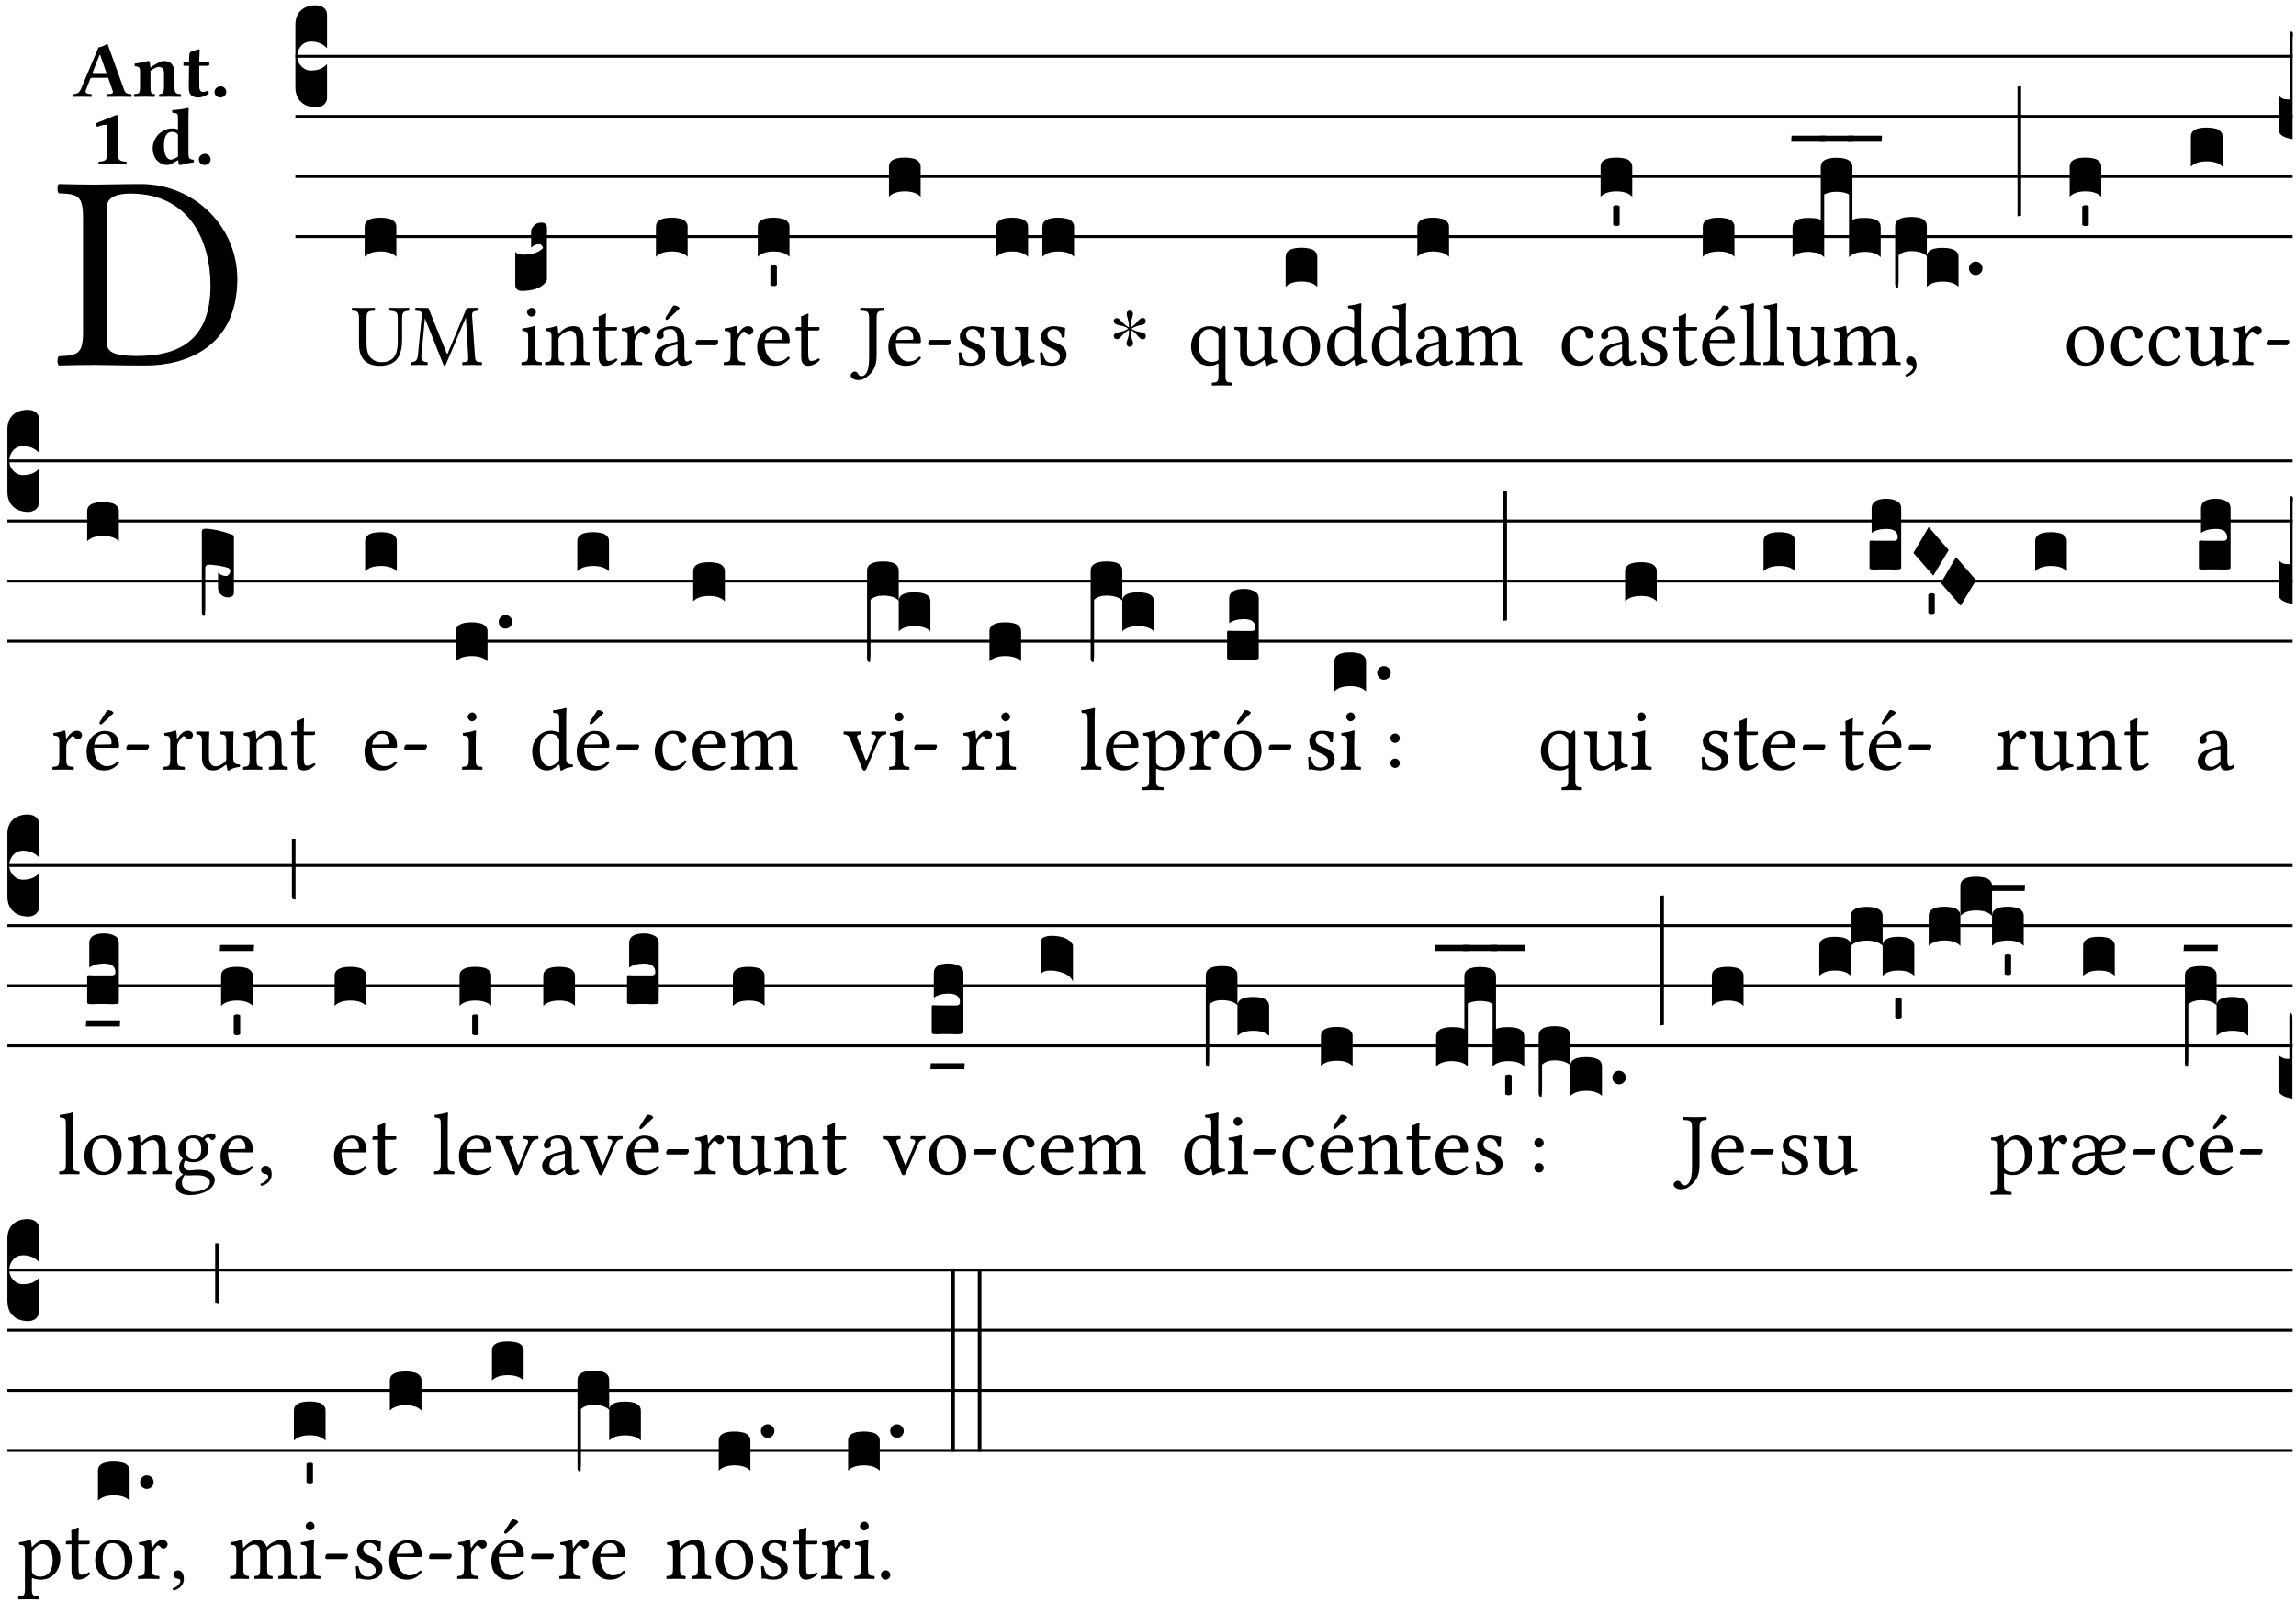 <?xml version="1.0" encoding="UTF-8" standalone="no"?>
<!DOCTYPE svg PUBLIC "-//W3C//DTD SVG 1.1//EN" "http://www.w3.org/Graphics/SVG/1.1/DTD/svg11.dtd">
<svg xmlns="http://www.w3.org/2000/svg" xmlns:xlink="http://www.w3.org/1999/xlink" version="1.1" width="311pt" height="217pt" viewBox="0 0 311 217">
<g enable-background="new">
<clipPath id="cp0">
<path transform="matrix(1,0,0,-1,-71,5598)" d="M 0 0 L 453.543 0 L 453.543 5669.291 L 0 5669.291 Z "/>
</clipPath>
<g clip-path="url(#cp0)">
<symbol id="font_1_25">
<path d="M .178 .086 L .178 .566 C .178 .601 .213 .615 .262 .615 C .478 .615 .549 .44 .549 .286 C .549 .084 .428 .034 .287 .034 C .189 .034 .178 .054 .178 .086 M .135 .647 C .099 .647 .046 .648 .006 .649 C 0 .643 0 .622 .006 .616 C .076 .613 .093 .608 .093 .525 L .093 .124 C .093 .041 .076 .036 .006 .033 C 0 .027 0 .006 .006 0 C .045 .001 .098 .002 .136 .002 C .173 .002 .215 0 .318 0 C .459 0 .645 .064 .645 .31 C .645 .496 .492 .649 .3 .649 C .229 .649 .174 .647 .135 .647 Z "/>
</symbol>
<use xlink:href="#font_1_25" transform="matrix(37.858,0,0,-37.858,7.728,49.496)"/>
<symbol id="font_2_22">
<path d="M .272 .285 C .25 .285 .243 .288 .246 .298 L .335 .522 L .342 .522 L .424 .285 L .272 .285 M .164 .081 L .217 .22 C .222 .233 .228 .237 .252 .237 L .442 .237 L .498 .074 C .512 .033 .471 .037 .424 .034 C .418 .028 .418 .006 .424 0 C .461 .001 .556 .002 .595 .002 C .636 .002 .692 .001 .729 0 C .735 .006 .735 .028 .729 .034 C .69 .037 .657 .037 .639 .088 L .433 .66 C .418 .651 .358 .616 .322 .616 L .106 .104 C .08 .042 .049 .037 .006 .034 C 0 .028 0 .006 .006 0 C .043 .001 .061 .002 .1 .002 C .141 .002 .196 .001 .233 0 C .239 .006 .239 .028 .233 .034 C .195 .036 .148 .04 .164 .081 Z "/>
</symbol>
<symbol id="font_2_4f">
<path d="M .208 .124 L .208 .323 L .208 .325 C .247 .352 .288 .372 .306 .372 C .346 .372 .376 .354 .376 .297 L .376 .13 C .376 .046 .36 .037 .319 .034 C .313 .028 .313 .006 .319 0 C .361 .001 .393 .002 .441 .002 C .496 .002 .54 .001 .583 0 C .589 .006 .589 .028 .583 .034 C .522 .037 .506 .046 .506 .13 L .506 .286 C .506 .396 .459 .446 .373 .446 C .332 .446 .261 .401 .206 .364 C .204 .399 .2 .429 .2 .429 C .199 .441 .191 .446 .177 .446 C .14 .436 .08 .422 .011 .413 C .009 .407 .011 .387 .013 .381 C .067 .375 .078 .368 .078 .311 L .078 .124 C .078 .041 .067 .039 .006 .034 C 0 .028 0 .006 .006 0 C .048 .001 .089 .002 .143 .002 C .188 .002 .217 .001 .26 0 C .266 .006 .266 .028 .26 .034 C .218 .038 .208 .041 .208 .124 Z "/>
</symbol>
<symbol id="font_2_55">
<path d="M .042 .444 C .028 .443 .012 .44 0 .429 L 0 .4 C 0 .395 .001 .394 .005 .394 L .07 .394 C .067 .293 .067 .165 .067 .115 C .067 .08 .075 .046 .097 .028 C .119 .008 .156 0 .18 0 C .235 0 .296 .028 .316 .056 C .316 .068 .31 .074 .298 .084 C .285 .074 .26 .07 .241 .07 C .219 .07 .197 .087 .197 .137 C .197 .187 .196 .294 .196 .394 L .297 .394 C .307 .394 .321 .398 .321 .407 L .321 .438 C .321 .442 .318 .444 .313 .444 L .196 .444 L .197 .478 C .199 .544 .202 .591 .202 .591 C .202 .597 .199 .599 .194 .599 C .187 .599 .149 .588 .134 .582 C .117 .575 .087 .569 .081 .56 C .074 .55 .07 .523 .07 .444 L .042 .444 Z "/>
</symbol>
<symbol id="font_2_f">
<path d="M 0 .068 C 0 .03 .032 0 .072 0 C .112 0 .146 .032 .146 .07 C .146 .109 .114 .139 .074 .139 C .034 .139 0 .107 0 .068 Z "/>
</symbol>
<symbol id="font_2_12">
<path d="M .275 .124 L .275 .485 C .275 .538 .283 .595 .283 .595 C .283 .608 .275 .612 .266 .612 C .256 .612 .239 .608 .216 .597 C .155 .569 .087 .545 0 .509 C 0 .492 .008 .476 .022 .466 C .076 .489 .112 .491 .126 .491 C .139 .491 .145 .487 .145 .437 L .145 .124 C .145 .041 .097 .037 .042 .034 C .032 .028 .032 .006 .042 0 C .042 0 .171 .002 .211 .002 C .251 .002 .296 .001 .378 0 C .388 .006 .388 .028 .378 .034 C .323 .037 .275 .041 .275 .124 Z "/>
</symbol>
<symbol id="font_2_45">
<path d="M .314 .104 C .293 .087 .24 .066 .229 .066 C .179 .066 .14 .122 .14 .239 C .14 .292 .146 .338 .165 .369 C .181 .396 .208 .412 .239 .412 C .265 .412 .289 .409 .314 .376 L .314 .13 C .314 .121 .314 .113 .314 .104 M .317 .058 C .319 .034 .322 .017 .322 .017 C .322 .005 .331 0 .345 0 C .382 .01 .442 .024 .511 .033 C .513 .039 .511 .059 .509 .065 C .454 .07 .444 .086 .444 .143 L .444 .593 C .444 .658 .447 .695 .447 .695 C .447 .704 .44 .708 .431 .708 C .394 .696 .314 .685 .243 .682 C .24 .67 .241 .657 .246 .648 C .309 .643 .314 .642 .314 .573 L .314 .442 C .294 .449 .27 .454 .242 .454 C .113 .454 0 .341 0 .208 C 0 .148 .021 .079 .07 .042 C .106 .014 .131 0 .187 0 C .214 0 .288 .044 .309 .058 L .317 .058 Z "/>
</symbol>
<use xlink:href="#font_2_22" transform="matrix(10.909,0,0,-10.909,9.836,13.119)"/>
<use xlink:href="#font_2_4f" transform="matrix(10.909,0,0,-10.909,18.116,13.119)"/>
<use xlink:href="#font_2_55" transform="matrix(10.909,0,0,-10.909,24.847,13.206)"/>
<use xlink:href="#font_2_f" transform="matrix(10.909,0,0,-10.909,29.058,13.206)"/>
<use xlink:href="#font_2_12" transform="matrix(10.909,0,0,-10.909,12.951,22.26)"/>
<use xlink:href="#font_2_45" transform="matrix(10.909,0,0,-10.909,20.685,22.347)"/>
<use xlink:href="#font_2_f" transform="matrix(10.909,0,0,-10.909,26.936,22.347)"/>
<path transform="matrix(1,0,0,-1,40.011,7.622)" stroke-width=".388" stroke-linecap="butt" stroke-miterlimit="10" stroke-linejoin="miter" fill="none" stroke="#000000" d="M 0 0 L 270.532 0 "/>
<path transform="matrix(1,0,0,-1,40.011,15.762)" stroke-width=".388" stroke-linecap="butt" stroke-miterlimit="10" stroke-linejoin="miter" fill="none" stroke="#000000" d="M 0 0 L 270.532 0 "/>
<path transform="matrix(1,0,0,-1,40.011,23.903)" stroke-width=".388" stroke-linecap="butt" stroke-miterlimit="10" stroke-linejoin="miter" fill="none" stroke="#000000" d="M 0 0 L 270.532 0 "/>
<path transform="matrix(1,0,0,-1,40.011,32.043)" stroke-width=".388" stroke-linecap="butt" stroke-miterlimit="10" stroke-linejoin="miter" fill="none" stroke="#000000" d="M 0 0 L 270.532 0 "/>
<symbol id="font_3_d">
<path d="M 0 .106 L 0 .432 C 0 .465 .01 .491 .029 .508 C .048 .526 .075 .535 .108 .535 C .127 .534 .141 .529 .151 .52 C .161 .511 .166 .5 .166 .486 L .166 .31 L .156 .319 C .137 .336 .112 .345 .082 .345 C .054 .345 .033 .332 .019 .306 C .013 .295 .01 .282 .01 .268 C .01 .255 .013 .242 .02 .23 C .027 .219 .035 .21 .046 .203 C .057 .196 .069 .193 .082 .193 C .113 .193 .137 .201 .156 .217 L .166 .227 L .166 .05 C .166 .039 .163 .03 .157 .023 C .152 .015 .145 .009 .136 .006 C .127 .002 .118 0 .108 0 C .075 .001 .048 .01 .029 .029 C .01 .047 0 .073 0 .106 Z "/>
</symbol>
<use xlink:href="#font_3_d" transform="matrix(25.843,0,0,-25.843,40.011,14.535)"/>
<symbol id="font_1_36">
<path d="M .168 .533 C .168 .616 .183 .621 .26 .624 C .266 .63 .266 .651 .26 .657 C .213 .656 .164 .655 .125 .655 C .086 .655 .045 .656 .006 .657 C 0 .651 0 .63 .006 .624 C .066 .621 .083 .616 .083 .533 L .083 .243 C .083 .039 .214 0 .317 0 C .522 0 .571 .127 .571 .305 L .571 .533 C .571 .613 .588 .617 .648 .624 C .654 .63 .654 .651 .648 .657 C .61 .656 .569 .655 .546 .655 C .524 .655 .476 .656 .43 .657 C .424 .651 .424 .63 .43 .624 C .505 .617 .522 .614 .522 .533 L .522 .287 C .522 .175 .507 .041 .338 .041 C .29 .041 .249 .059 .219 .088 C .17 .135 .168 .211 .168 .276 L .168 .533 Z "/>
</symbol>
<symbol id="font_1_2e">
<path d="M .648 .126 C .653 .045 .65 .044 .585 .041 C .579 .035 .579 .014 .585 .008 C .622 .009 .662 .01 .692 .01 C .722 .01 .767 .009 .801 .008 C .807 .014 .807 .035 .801 .041 C .733 .044 .729 .048 .724 .131 L .694 .552 C .69 .606 .695 .62 .763 .624 C .769 .63 .769 .651 .763 .657 L .632 .655 L .42 .148 C .416 .138 .413 .134 .411 .134 C .409 .134 .406 .139 .403 .147 L .198 .655 L .053 .657 C .047 .651 .047 .63 .053 .624 C .122 .62 .128 .618 .121 .543 L .08 .131 C .075 .071 .063 .046 .006 .041 C 0 .035 0 .014 .006 .008 C .036 .009 .068 .01 .092 .01 C .116 .01 .156 .009 .186 .008 C .192 .014 .192 .035 .186 .041 C .12 .046 .114 .076 .12 .133 L .158 .534 L .16 .534 L .367 .015 C .369 .007 .376 0 .382 0 C .388 0 .392 .007 .396 .015 L .621 .544 L .623 .544 L .648 .126 Z "/>
</symbol>
<use xlink:href="#font_1_36" transform="matrix(11.955,0,0,-11.955,47.638,49.539)"/>
<use xlink:href="#font_1_2e" transform="matrix(11.955,0,0,-11.955,55.66,49.539)"/>
<symbol id="font_3_40">
<path d="M .082 .205 C .101 .205 .116 .203 .128 .2 C .141 .197 .15 .191 .156 .184 C .163 .177 .166 .169 .166 .158 L .166 0 C .148 .019 .12 .028 .083 .028 C .046 .028 .018 .019 0 0 L 0 .158 C 0 .189 .027 .205 .082 .205 Z "/>
</symbol>
<use xlink:href="#font_3_40" transform="matrix(25.843,0,0,-25.843,49.397,34.782)"/>
<symbol id="font_1_4a">
<path d="M .066 .601 C .066 .575 .09 .549 .114 .549 C .142 .549 .166 .575 .166 .597 C .166 .621 .145 .649 .118 .649 C .094 .649 .066 .625 .066 .601 M .157 .124 L .157 .323 C .157 .373 .161 .437 .161 .437 C .161 .441 .156 .444 .148 .444 C .119 .433 .08 .424 .011 .415 C .009 .409 .011 .393 .013 .387 C .067 .381 .078 .376 .078 .319 L .078 .124 C .078 .041 .067 .038 .006 .033 C 0 .027 0 .006 .006 0 C .039 .001 .078 .002 .118 .002 C .158 .002 .196 .001 .229 0 C .235 .006 .235 .027 .229 .033 C .168 .037 .157 .041 .157 .124 Z "/>
</symbol>
<use xlink:href="#font_1_4a" transform="matrix(11.955,0,0,-11.955,70.606,49.444)"/>
<symbol id="font_3_109">
<path d="M .045 0 L .035 0 C .012 0 0 .011 0 .032 L 0 .206 C .006 .195 .02 .19 .043 .19 C .09 .19 .124 .202 .146 .225 C .141 .238 .135 .245 .126 .245 C .107 .244 .093 .238 .083 .226 L .083 .309 C .083 .317 .085 .325 .09 .332 C .095 .34 .101 .346 .109 .351 C .118 .356 .127 .358 .136 .358 C .145 .358 .153 .356 .158 .351 C .163 .346 .166 .34 .166 .333 L .166 .057 C .149 .022 .109 .003 .045 0 Z "/>
</symbol>
<use xlink:href="#font_3_109" transform="matrix(25.843,0,0,-25.843,69.794,39.396)"/>
<symbol id="font_1_4f">
<path d="M .164 .36 C .157 .353 .152 .35 .152 .36 C .151 .387 .148 .425 .144 .436 C .141 .44 .14 .444 .132 .444 C .104 .433 .078 .424 .009 .415 C .007 .409 .009 .393 .011 .387 C .065 .382 .076 .377 .076 .319 L .076 .124 C .076 .042 .066 .038 .006 .033 C 0 .027 0 .006 .006 0 C .036 .001 .076 .002 .116 .002 C .156 .002 .186 .001 .216 0 C .222 .006 .222 .027 .216 .033 C .165 .038 .155 .042 .155 .124 L .155 .288 C .155 .309 .164 .321 .172 .33 C .21 .367 .255 .389 .294 .389 C .314 .389 .335 .376 .347 .353 C .357 .333 .359 .306 .359 .276 L .359 .124 C .359 .042 .349 .038 .297 .033 C .292 .027 .292 .006 .297 0 C .327 .001 .359 .002 .399 .002 C .439 .002 .475 .001 .505 0 C .51 .006 .51 .027 .505 .033 C .449 .038 .438 .042 .438 .124 L .438 .273 C .438 .328 .434 .376 .411 .407 C .394 .429 .363 .441 .328 .441 C .279 .441 .223 .428 .164 .36 Z "/>
</symbol>
<symbol id="font_1_55">
<path d="M .018 .439 C .004 .439 0 .427 0 .419 L 0 .406 C 0 .401 .001 .4 .005 .4 L .064 .4 L .064 .099 C .064 .028 .095 0 .141 0 C .187 0 .237 .022 .276 .066 C .274 .076 .268 .082 .258 .083 C .232 .063 .202 .055 .176 .055 C .149 .055 .143 .085 .143 .147 L .143 .4 L .247 .4 C .257 .4 .271 .404 .271 .413 L .271 .433 C .271 .437 .268 .439 .263 .439 L .143 .439 L .143 .478 C .143 .543 .147 .583 .147 .583 C .147 .589 .144 .591 .139 .591 C .134 .591 .126 .587 .117 .582 C .105 .576 .095 .572 .083 .568 C .071 .565 .061 .561 .061 .555 C .061 .543 .064 .55 .064 .439 L .018 .439 Z "/>
</symbol>
<symbol id="font_1_53">
<path d="M .156 .36 C .154 .4 .152 .425 .148 .436 C .145 .44 .144 .444 .136 .444 C .108 .433 .082 .424 .013 .415 C .011 .409 .013 .393 .015 .387 C .069 .382 .08 .377 .08 .319 L .08 .124 C .08 .041 .068 .037 .006 .033 C 0 .027 0 .006 .006 0 C .041 .001 .08 .002 .12 .002 C .16 .002 .206 .001 .241 0 C .247 .006 .247 .027 .241 .033 C .171 .038 .159 .041 .159 .124 L .159 .263 C .159 .289 .171 .312 .183 .33 C .194 .346 .217 .379 .229 .379 C .238 .379 .247 .376 .254 .366 C .262 .356 .273 .343 .291 .343 C .315 .343 .338 .368 .338 .393 C .338 .412 .32 .441 .278 .441 C .231 .441 .19 .397 .167 .358 C .161 .347 .156 .355 .156 .36 Z "/>
</symbol>
<symbol id="font_1_a1">
<path d="M .208 .681 L .132 .562 C .124 .549 .121 .545 .121 .534 C .121 .527 .128 .521 .135 .521 C .142 .521 .15 .525 .165 .54 L .28 .649 L .277 .66 C .254 .682 .228 .683 .222 .683 C .217 .683 .211 .682 .208 .681 M .257 .243 L .257 .111 C .257 .098 .251 .091 .243 .085 C .217 .064 .183 .041 .155 .041 C .105 .041 .083 .081 .083 .112 C .083 .157 .104 .203 .178 .222 L .257 .243 M .257 .058 C .263 .027 .273 0 .324 0 C .362 0 .398 .017 .419 .037 C .417 .049 .413 .057 .402 .064 C .394 .057 .377 .048 .365 .048 C .336 .048 .335 .087 .335 .133 L .335 .28 C .335 .422 .257 .449 .184 .449 C .102 .449 .019 .395 .019 .338 C .019 .314 .031 .302 .054 .302 C .083 .302 .101 .323 .101 .336 C .101 .343 .1 .35 .098 .354 C .097 .357 .096 .363 .096 .374 C .096 .405 .138 .416 .176 .416 C .21 .416 .257 .399 .257 .286 C .257 .279 .254 .275 .251 .274 L .165 .253 C .069 .229 0 .176 0 .108 C 0 .026 .056 0 .126 0 C .16 0 .191 .008 .235 .042 L .255 .058 L .257 .058 Z "/>
</symbol>
<symbol id="font_1_e">
<path d="M .231 0 C .244 0 .258 .028 .258 .04 C .258 .05 .254 .06 .244 .06 L .025 .06 C .013 .06 0 .037 0 .019 C 0 .009 .006 0 .015 0 L .231 0 Z "/>
</symbol>
<use xlink:href="#font_1_4f" transform="matrix(11.955,0,0,-11.955,73.798,49.444)"/>
<use xlink:href="#font_1_55" transform="matrix(11.955,0,0,-11.955,80.338,49.539)"/>
<use xlink:href="#font_1_53" transform="matrix(11.955,0,0,-11.955,84.056,49.444)"/>
<use xlink:href="#font_1_a1" transform="matrix(11.955,0,0,-11.955,88.694,49.539)"/>
<use xlink:href="#font_1_e" transform="matrix(11.955,0,0,-11.955,94.206,46.754)"/>
<use xlink:href="#font_3_40" transform="matrix(25.843,0,0,-25.843,88.851,34.782)"/>
<symbol id="font_1_46">
<path d="M .087 .292 C .106 .405 .176 .414 .2 .414 C .238 .414 .283 .393 .283 .309 C .283 .3 .279 .295 .268 .295 L .087 .292 M .349 .103 C .312 .065 .283 .049 .225 .049 C .189 .049 .147 .07 .116 .121 C .096 .154 .084 .2 .084 .258 L .35 .256 C .362 .256 .369 .262 .369 .273 C .369 .357 .339 .447 .2 .447 C .113 .447 0 .364 0 .212 C 0 .156 .014 .102 .047 .064 C .081 .024 .128 0 .2 0 C .276 0 .33 .035 .37 .087 C .367 .097 .361 .102 .349 .103 Z "/>
</symbol>
<use xlink:href="#font_1_53" transform="matrix(11.955,0,0,-11.955,98.007,49.444)"/>
<use xlink:href="#font_1_46" transform="matrix(11.955,0,0,-11.955,102.562,49.539)"/>
<use xlink:href="#font_1_55" transform="matrix(11.955,0,0,-11.955,107.763,49.539)"/>
<symbol id="font_3_59">
<path d="M 0 .103 C .004 .107 .01 .109 .017 .109 C .025 .109 .031 .107 .034 .103 L .034 .006 C .031 .002 .026 0 .017 0 C .009 0 .003 .002 0 .006 L 0 .103 Z "/>
</symbol>
<use xlink:href="#font_3_40" transform="matrix(25.843,0,0,-25.843,102.647,34.782)"/>
<use xlink:href="#font_3_59" transform="matrix(25.843,0,0,-25.843,104.352,38.745)"/>
<symbol id="font_1_2b">
<path d="M .294 .695 C .294 .778 .311 .783 .371 .786 C .377 .792 .377 .813 .371 .819 C .333 .818 .289 .817 .251 .817 C .214 .817 .162 .818 .112 .819 C .106 .813 .106 .792 .112 .786 C .192 .783 .209 .778 .209 .695 L .209 .253 C .209 .073 .157 .045 .124 .045 C .104 .045 .09 .056 .083 .071 C .077 .084 .068 .097 .044 .097 C .03 .097 0 .076 0 .054 C 0 .018 .053 0 .075 0 C .12 0 .151 .008 .192 .043 C .235 .08 .294 .132 .294 .275 L .294 .695 Z "/>
</symbol>
<use xlink:href="#font_1_2b" transform="matrix(11.955,0,0,-11.955,115.225,51.476)"/>
<use xlink:href="#font_1_46" transform="matrix(11.955,0,0,-11.955,120.33,49.539)"/>
<use xlink:href="#font_1_e" transform="matrix(11.955,0,0,-11.955,125.71,46.754)"/>
<use xlink:href="#font_3_40" transform="matrix(25.843,0,0,-25.843,120.414,26.642)"/>
<symbol id="font_1_54">
<path d="M 0 .148 C .004 .099 .007 .052 .007 .01 C .017 .012 .027 .013 .032 .013 C .039 .013 .045 .013 .052 .011 C .079 .004 .106 0 .143 0 C .199 0 .302 .027 .302 .126 C .302 .194 .253 .234 .185 .259 C .124 .281 .085 .297 .085 .352 C .085 .393 .121 .416 .155 .416 C .177 .416 .235 .408 .248 .323 C .254 .317 .274 .318 .28 .324 C .283 .36 .285 .397 .286 .43 C .255 .435 .207 .449 .155 .449 C .081 .449 .014 .401 .014 .337 C .014 .264 .047 .233 .124 .201 C .207 .167 .226 .146 .226 .103 C .226 .054 .178 .033 .141 .033 C .102 .033 .08 .046 .07 .057 C .048 .08 .037 .124 .031 .149 C .025 .155 .006 .154 0 .148 Z "/>
</symbol>
<symbol id="font_1_56">
<path d="M .197 .003 C .236 .003 .283 .023 .332 .063 C .337 .067 .346 .069 .347 .062 C .349 .036 .358 .003 .358 .003 C .366 0 .37 0 .377 .003 C .399 .021 .434 .036 .495 .043 C .501 .049 .501 .064 .495 .07 C .431 .075 .422 .094 .422 .143 L .422 .335 C .422 .365 .426 .438 .426 .438 C .426 .441 .423 .444 .418 .444 C .413 .443 .398 .442 .383 .442 C .351 .442 .315 .443 .281 .444 C .275 .438 .275 .417 .281 .411 C .33 .408 .343 .396 .343 .33 L .343 .137 C .343 .118 .341 .11 .327 .098 C .29 .066 .252 .05 .227 .05 C .197 .05 .147 .064 .147 .153 L .147 .335 C .147 .365 .151 .438 .151 .438 C .151 .441 .148 .444 .143 .444 C .138 .443 .123 .442 .108 .442 C .076 .442 .04 .443 .006 .444 C 0 .438 0 .417 .006 .411 C .054 .407 .068 .396 .068 .331 L .068 .139 C .068 .07 .098 .003 .197 .003 Z "/>
</symbol>
<use xlink:href="#font_1_54" transform="matrix(11.955,0,0,-11.955,129.846,49.539)"/>
<use xlink:href="#font_1_56" transform="matrix(11.955,0,0,-11.955,134.174,49.575)"/>
<use xlink:href="#font_1_54" transform="matrix(11.955,0,0,-11.955,140.857,49.539)"/>
<use xlink:href="#font_3_40" transform="matrix(25.843,0,0,-25.843,134.964,34.782)"/>
<use xlink:href="#font_3_40" transform="matrix(25.843,0,0,-25.843,141.192,34.782)"/>
<symbol id="font_4_25">
<path d="M .172 .184 L .172 .191 C .145 .174 .128 .162 .12 .155 C .113 .149 .099 .134 .078 .11 C .064 .094 .05 .086 .036 .086 C .014 .089 .002 .101 0 .121 C 0 .14 .013 .154 .039 .161 C .046 .163 .053 .165 .062 .166 C .097 .173 .128 .184 .154 .199 C .157 .201 .161 .203 .165 .206 L .154 .213 C .135 .226 .107 .236 .068 .243 C .024 .251 .001 .267 0 .29 C 0 .307 .008 .319 .023 .324 C .027 .325 .031 .326 .034 .326 C .048 .326 .064 .315 .082 .294 C .11 .263 .139 .24 .168 .223 L .172 .221 L .172 .234 C .172 .261 .167 .292 .157 .325 C .15 .348 .147 .365 .147 .376 C .147 .393 .155 .404 .171 .409 C .174 .41 .178 .411 .182 .411 C .199 .411 .21 .403 .216 .387 C .217 .383 .218 .379 .218 .374 C .218 .365 .215 .349 .208 .328 C .197 .296 .191 .268 .191 .245 L .191 .219 L .198 .223 C .221 .236 .245 .257 .27 .287 C .293 .314 .312 .328 .326 .328 C .345 .328 .356 .319 .361 .301 C .362 .297 .362 .293 .362 .289 C .362 .27 .352 .257 .331 .251 C .325 .25 .318 .248 .311 .247 C .277 .242 .244 .23 .213 .213 L .199 .205 L .207 .2 C .234 .183 .267 .172 .304 .166 C .338 .161 .357 .15 .362 .134 L .363 .122 C .363 .101 .354 .089 .336 .086 L .328 .085 C .311 .085 .291 .099 .268 .128 C .242 .159 .219 .179 .198 .188 L .191 .191 L .191 .184 C .191 .145 .198 .108 .211 .072 C .216 .058 .219 .047 .219 .04 C .219 .023 .211 .01 .195 .003 C .19 .001 .185 0 .18 0 C .165 0 .154 .008 .148 .023 C .146 .028 .145 .032 .145 .037 C .145 .049 .149 .064 .156 .083 C .167 .113 .173 .138 .173 .158 L .173 .167 L .172 .184 Z "/>
</symbol>
<use xlink:href="#font_4_25" transform="matrix(11.955,0,0,-11.955,150.859,46.969)"/>
<symbol id="font_1_52">
<path d="M .287 .602 C .307 .58 .311 .565 .311 .541 L .311 .311 C .311 .293 .31 .288 .297 .281 C .273 .269 .246 .268 .231 .268 C .173 .268 .086 .31 .086 .461 C .086 .565 .128 .639 .208 .639 C .238 .639 .265 .626 .287 .602 M .311 .123 C .311 .04 .3 .036 .239 .033 C .233 .027 .233 .006 .239 0 C .274 .001 .311 .002 .351 .002 C .391 .002 .429 .001 .462 0 C .468 .006 .468 .027 .462 .033 C .401 .036 .39 .04 .39 .123 L .39 .651 C .39 .665 .386 .676 .375 .676 C .368 .676 .362 .668 .354 .657 C .341 .639 .337 .636 .325 .643 C .293 .664 .254 .673 .212 .673 C .09 .673 0 .573 0 .441 C 0 .348 .063 .224 .207 .224 C .234 .224 .266 .229 .284 .239 C .307 .253 .311 .255 .311 .234 L .311 .123 Z "/>
</symbol>
<symbol id="font_1_50">
<path d="M 0 .215 C 0 .113 .068 0 .21 0 C .274 0 .322 .022 .356 .056 C .401 .099 .422 .162 .422 .224 C .422 .328 .365 .449 .212 .449 C .146 .449 .091 .422 .055 .379 C .019 .336 0 .278 0 .215 M .197 .414 C .283 .414 .336 .336 .336 .192 C .336 .066 .271 .035 .224 .035 C .12 .035 .086 .161 .086 .238 C .086 .325 .107 .414 .197 .414 Z "/>
</symbol>
<use xlink:href="#font_1_52" transform="matrix(11.955,0,0,-11.955,161.329,52.217)"/>
<use xlink:href="#font_1_56" transform="matrix(11.955,0,0,-11.955,167.164,49.575)"/>
<use xlink:href="#font_1_50" transform="matrix(11.955,0,0,-11.955,173.763,49.539)"/>
<use xlink:href="#font_3_40" transform="matrix(25.843,0,0,-25.843,174.14,38.853)"/>
<symbol id="font_1_45">
<path d="M .306 .137 C .306 .118 .304 .11 .29 .098 C .253 .066 .221 .05 .196 .05 C .142 .05 .086 .109 .086 .234 C .086 .306 .1 .346 .115 .367 C .146 .414 .188 .417 .208 .417 C .244 .417 .269 .404 .289 .381 C .303 .365 .306 .358 .306 .327 L .306 .137 M .295 .063 C .299 .067 .309 .069 .31 .062 C .312 .037 .321 .003 .321 .003 C .329 0 .334 0 .34 .003 C .362 .021 .397 .036 .458 .043 C .464 .049 .464 .064 .458 .07 C .394 .075 .385 .094 .385 .143 L .385 .596 C .385 .661 .389 .701 .389 .701 C .389 .708 .385 .711 .376 .711 C .351 .701 .276 .687 .236 .684 C .234 .676 .236 .66 .242 .654 C .294 .651 .306 .656 .306 .572 L .306 .444 C .306 .437 .304 .435 .297 .435 C .293 .435 .252 .452 .219 .452 C .153 .452 .109 .43 .069 .392 C .026 .349 0 .29 0 .216 C 0 .093 .062 .003 .17 .003 C .209 .003 .246 .023 .295 .063 Z "/>
</symbol>
<symbol id="font_1_42">
<path d="M .257 .243 L .257 .111 C .257 .098 .251 .091 .243 .085 C .217 .064 .183 .041 .155 .041 C .105 .041 .083 .081 .083 .112 C .083 .157 .104 .203 .178 .222 L .257 .243 M .257 .058 C .263 .027 .273 0 .324 0 C .362 0 .398 .017 .419 .037 C .417 .049 .413 .057 .402 .064 C .394 .057 .377 .048 .365 .048 C .336 .048 .335 .087 .335 .133 L .335 .28 C .335 .422 .257 .449 .184 .449 C .102 .449 .019 .395 .019 .338 C .019 .314 .031 .302 .054 .302 C .083 .302 .101 .323 .101 .336 C .101 .343 .1 .35 .098 .354 C .097 .357 .096 .363 .096 .374 C .096 .405 .138 .416 .176 .416 C .21 .416 .257 .399 .257 .286 C .257 .279 .254 .275 .251 .274 L .165 .253 C .069 .229 0 .176 0 .108 C 0 .026 .056 0 .126 0 C .16 0 .191 .008 .235 .042 L .255 .058 L .257 .058 Z "/>
</symbol>
<symbol id="font_1_4e">
<path d="M .15 .36 C .148 .389 .146 .425 .142 .436 C .139 .44 .138 .444 .13 .444 C .102 .433 .076 .424 .007 .415 C .005 .409 .007 .393 .009 .387 C .063 .382 .074 .377 .074 .319 L .074 .124 C .074 .042 .061 .037 .006 .033 C 0 .027 0 .006 .006 0 C .036 .001 .074 .002 .114 .002 C .154 .002 .184 .001 .214 0 C .22 .006 .22 .027 .214 .033 C .164 .038 .153 .042 .153 .124 L .153 .288 C .153 .309 .162 .321 .17 .33 C .209 .368 .247 .389 .278 .389 C .316 .389 .344 .365 .344 .298 L .344 .124 C .344 .042 .336 .037 .282 .033 C .277 .027 .277 .006 .282 0 C .307 .001 .344 .002 .384 .002 C .424 .002 .457 .001 .482 0 C .487 .006 .487 .027 .482 .033 C .432 .037 .423 .042 .423 .124 L .423 .283 C .423 .297 .423 .311 .422 .323 C .47 .376 .515 .389 .554 .389 C .592 .389 .614 .367 .614 .3 L .614 .124 C .614 .042 .604 .037 .552 .033 C .547 .027 .547 .006 .552 0 C .577 .001 .614 .002 .654 .002 C .694 .002 .729 .001 .757 0 C .762 .006 .762 .027 .757 .033 C .702 .037 .693 .042 .693 .124 L .693 .282 C .693 .371 .678 .441 .59 .441 C .538 .441 .477 .422 .425 .367 C .422 .364 .416 .359 .414 .367 C .404 .408 .366 .441 .314 .441 C .256 .441 .203 .406 .162 .36 C .157 .354 .15 .348 .15 .36 Z "/>
</symbol>
<use xlink:href="#font_1_45" transform="matrix(11.955,0,0,-11.955,179.764,49.575)"/>
<use xlink:href="#font_1_45" transform="matrix(11.955,0,0,-11.955,185.814,49.575)"/>
<use xlink:href="#font_1_42" transform="matrix(11.955,0,0,-11.955,191.827,49.539)"/>
<use xlink:href="#font_1_4e" transform="matrix(11.955,0,0,-11.955,197.099,49.444)"/>
<use xlink:href="#font_3_40" transform="matrix(25.843,0,0,-25.843,191.984,34.782)"/>
<symbol id="font_1_44">
<path d="M .361 .101 C .357 .11 .349 .114 .34 .115 C .306 .071 .263 .049 .22 .049 C .147 .049 .086 .123 .086 .24 C .086 .35 .134 .416 .2 .416 C .259 .416 .267 .381 .271 .346 C .274 .319 .288 .31 .309 .31 C .33 .31 .358 .323 .358 .354 C .358 .409 .301 .449 .205 .449 C .106 .449 0 .36 0 .218 C 0 .089 .072 0 .198 0 C .258 0 .311 .019 .361 .101 Z "/>
</symbol>
<use xlink:href="#font_1_44" transform="matrix(11.955,0,0,-11.955,211.543,49.539)"/>
<use xlink:href="#font_1_42" transform="matrix(11.955,0,0,-11.955,216.648,49.539)"/>
<use xlink:href="#font_3_40" transform="matrix(25.843,0,0,-25.843,216.804,26.642)"/>
<use xlink:href="#font_3_59" transform="matrix(25.843,0,0,-25.843,218.51,30.605)"/>
<symbol id="font_1_a9">
<path d="M .233 .681 L .157 .562 C .149 .549 .146 .545 .146 .534 C .146 .527 .153 .521 .16 .521 C .167 .521 .175 .525 .19 .54 L .305 .649 L .302 .66 C .279 .682 .253 .683 .247 .683 C .242 .683 .236 .682 .233 .681 M .087 .292 C .106 .405 .176 .414 .2 .414 C .238 .414 .283 .393 .283 .309 C .283 .3 .279 .295 .268 .295 L .087 .292 M .349 .103 C .312 .065 .283 .049 .225 .049 C .189 .049 .147 .07 .116 .121 C .096 .154 .084 .2 .084 .258 L .35 .256 C .362 .256 .369 .262 .369 .273 C .369 .357 .339 .447 .2 .447 C .113 .447 0 .364 0 .212 C 0 .156 .014 .102 .047 .064 C .081 .024 .128 0 .2 0 C .276 0 .33 .035 .37 .087 C .367 .097 .361 .102 .349 .103 Z "/>
</symbol>
<use xlink:href="#font_1_54" transform="matrix(11.955,0,0,-11.955,222.255,49.539)"/>
<use xlink:href="#font_1_55" transform="matrix(11.955,0,0,-11.955,226.642,49.539)"/>
<use xlink:href="#font_1_a9" transform="matrix(11.955,0,0,-11.955,230.564,49.539)"/>
<use xlink:href="#font_3_40" transform="matrix(25.843,0,0,-25.843,230.648,34.782)"/>
<symbol id="font_1_4d">
<path d="M .078 .124 C .078 .041 .067 .036 .006 .033 C 0 .027 0 .006 .006 0 C .041 .001 .078 .002 .118 .002 C .158 .002 .196 .001 .229 0 C .235 .006 .235 .027 .229 .033 C .168 .036 .157 .041 .157 .124 L .157 .585 C .157 .65 .161 .69 .161 .69 C .161 .697 .157 .7 .148 .7 C .123 .69 .048 .676 .008 .673 C .006 .665 .008 .649 .014 .643 C .072 .639 .078 .636 .078 .561 L .078 .124 Z "/>
</symbol>
<symbol id="font_1_d">
<path d="M .061 .228 C .03 .228 .008 .207 .008 .179 C .008 .147 .034 .138 .052 .135 C .071 .133 .088 .127 .088 .104 C .088 .083 .052 .037 0 .024 C 0 .014 .002 .007 .009 0 C .069 .011 .127 .059 .127 .129 C .127 .189 .101 .228 .061 .228 Z "/>
</symbol>
<use xlink:href="#font_1_4d" transform="matrix(11.955,0,0,-11.955,235.668,49.444)"/>
<use xlink:href="#font_1_4d" transform="matrix(11.955,0,0,-11.955,238.824,49.444)"/>
<use xlink:href="#font_1_56" transform="matrix(11.955,0,0,-11.955,242.016,49.575)"/>
<use xlink:href="#font_1_4e" transform="matrix(11.955,0,0,-11.955,248.365,49.444)"/>
<use xlink:href="#font_1_d" transform="matrix(11.955,0,0,-11.955,258.084,51.01)"/>
<symbol id="font_3_524">
<path d="M 0 .158 C 0 .19 .028 .206 .084 .206 C .114 .206 .135 .203 .148 .196 L .148 .473 C .148 .505 .175 .521 .23 .521 C .286 .521 .314 .505 .314 .473 L .314 .196 C .327 .203 .348 .206 .378 .206 C .434 .206 .462 .19 .462 .158 L .462 0 C .444 .019 .416 .028 .379 .028 C .342 .028 .314 .019 .296 0 L .296 .329 C .279 .338 .258 .343 .231 .343 C .204 .343 .183 .338 .166 .329 L .166 0 C .163 .003 .16 .005 .157 .008 C .154 .01 .151 .012 .148 .014 C .145 .015 .141 .017 .137 .019 C .134 .02 .13 .022 .126 .023 C .122 .024 .118 .024 .113 .025 C .108 .026 .103 .026 .098 .027 C .093 .028 .088 .028 .083 .028 C .046 .028 .018 .019 0 0 L 0 .158 Z "/>
</symbol>
<symbol id="font_3_7b">
<path d="M .002 .032 L .18 .032 L .178 0 L 0 0 L .002 .032 Z "/>
</symbol>
<symbol id="font_3_8d">
<path d="M .002 .032 L .18 .032 L .178 0 L 0 0 L .002 .032 Z "/>
</symbol>
<symbol id="font_3_87">
<path d="M .002 .032 L .18 .032 L .178 0 L 0 0 L .002 .032 Z "/>
</symbol>
<symbol id="font_3_1b8">
<path d="M 0 .021 L 0 .323 C 0 .355 .028 .371 .084 .371 C .112 .371 .133 .367 .146 .359 C .159 .351 .166 .339 .166 .323 L .166 .169 C .17 .196 .197 .209 .248 .209 C .304 .209 .332 .193 .332 .162 L .332 .005 C .314 .023 .286 .032 .249 .032 C .212 .032 .184 .023 .166 .005 L .166 .166 C .149 .183 .121 .192 .083 .192 C .056 .192 .035 .185 .018 .17 L .018 .047 C .018 .036 .018 .027 .017 .021 C .017 .015 .017 .01 .016 .007 C .016 .004 .016 .002 .015 .001 C .014 0 .013 0 .011 0 C .008 .001 .006 .002 .004 .004 C .003 .006 .002 .008 .001 .011 C 0 .014 0 .017 0 .021 Z "/>
</symbol>
<symbol id="font_3_b">
<path d="M .06 .01 C .053 .003 .044 0 .035 0 C .026 0 .018 .003 .011 .01 C .004 .017 0 .025 0 .035 C 0 .046 .004 .054 .011 .061 C .018 .068 .026 .071 .035 .071 C .044 .071 .053 .068 .06 .061 C .067 .054 .071 .046 .071 .035 C .071 .025 .067 .017 .06 .01 Z "/>
</symbol>
<symbol id="font_3_34">
<path d="M .019 .682 L .019 .003 C .009 .002 .003 .001 0 0 L 0 .679 C .003 .681 .01 .682 .019 .682 Z "/>
</symbol>
<use xlink:href="#font_3_524" transform="matrix(25.843,0,0,-25.843,242.807,34.834)"/>
<use xlink:href="#font_3_7b" transform="matrix(25.843,0,0,-25.843,242.626,19.202)"/>
<use xlink:href="#font_3_8d" transform="matrix(25.843,0,0,-25.843,246.451,19.202)"/>
<use xlink:href="#font_3_87" transform="matrix(25.843,0,0,-25.843,250.276,19.202)"/>
<use xlink:href="#font_3_1b8" transform="matrix(25.843,0,0,-25.843,256.708,38.969)"/>
<use xlink:href="#font_3_b" transform="matrix(25.843,0,0,-25.843,266.704,37.253)"/>
<use xlink:href="#font_3_34" transform="matrix(25.843,0,0,-25.843,273.277,29.292)"/>
<use xlink:href="#font_1_50" transform="matrix(11.955,0,0,-11.955,279.964,49.539)"/>
<use xlink:href="#font_3_40" transform="matrix(25.843,0,0,-25.843,280.341,26.642)"/>
<use xlink:href="#font_3_59" transform="matrix(25.843,0,0,-25.843,282.047,30.605)"/>
<use xlink:href="#font_1_44" transform="matrix(11.955,0,0,-11.955,285.941,49.539)"/>
<use xlink:href="#font_1_44" transform="matrix(11.955,0,0,-11.955,291.058,49.539)"/>
<use xlink:href="#font_1_56" transform="matrix(11.955,0,0,-11.955,295.972,49.575)"/>
<use xlink:href="#font_1_53" transform="matrix(11.955,0,0,-11.955,302.32,49.444)"/>
<use xlink:href="#font_1_e" transform="matrix(11.955,0,0,-11.955,307.006,46.754)"/>
<symbol id="font_3_14">
<path d="M 0 .049 L 0 .228 C .006 .223 .011 .218 .016 .215 C .021 .212 .027 .21 .033 .209 C .04 .208 .048 .208 .057 .208 L .057 .535 C .057 .554 .06 .564 .065 .564 L .066 .564 C .072 .564 .075 .559 .075 .548 C .075 .543 .074 .537 .073 .53 L .073 0 C .024 .007 0 .024 0 .049 Z "/>
</symbol>
<use xlink:href="#font_3_40" transform="matrix(25.843,0,0,-25.843,296.762,22.572)"/>
<use xlink:href="#font_3_14" transform="matrix(25.843,0,0,-25.843,308.657,18.837)"/>
<path transform="matrix(1,0,0,-1,1,62.416)" stroke-width=".388" stroke-linecap="butt" stroke-miterlimit="10" stroke-linejoin="miter" fill="none" stroke="#000000" d="M 0 0 L 309.543 0 "/>
<path transform="matrix(1,0,0,-1,1,70.557)" stroke-width=".388" stroke-linecap="butt" stroke-miterlimit="10" stroke-linejoin="miter" fill="none" stroke="#000000" d="M 0 0 L 309.543 0 "/>
<path transform="matrix(1,0,0,-1,1,78.697)" stroke-width=".388" stroke-linecap="butt" stroke-miterlimit="10" stroke-linejoin="miter" fill="none" stroke="#000000" d="M 0 0 L 309.543 0 "/>
<path transform="matrix(1,0,0,-1,1,86.838)" stroke-width=".388" stroke-linecap="butt" stroke-miterlimit="10" stroke-linejoin="miter" fill="none" stroke="#000000" d="M 0 0 L 309.543 0 "/>
<use xlink:href="#font_3_d" transform="matrix(25.843,0,0,-25.843,1,69.329)"/>
<use xlink:href="#font_1_53" transform="matrix(11.955,0,0,-11.955,7.074,104.238)"/>
<use xlink:href="#font_1_a9" transform="matrix(11.955,0,0,-11.955,11.725,104.333)"/>
<use xlink:href="#font_1_e" transform="matrix(11.955,0,0,-11.955,17.104,101.548)"/>
<use xlink:href="#font_3_40" transform="matrix(25.843,0,0,-25.843,11.809,73.297)"/>
<use xlink:href="#font_1_53" transform="matrix(11.955,0,0,-11.955,22.102,104.238)"/>
<use xlink:href="#font_1_56" transform="matrix(11.955,0,0,-11.955,26.549,104.369)"/>
<use xlink:href="#font_1_4f" transform="matrix(11.955,0,0,-11.955,32.898,104.238)"/>
<use xlink:href="#font_1_55" transform="matrix(11.955,0,0,-11.955,39.437,104.333)"/>
<symbol id="font_3_1de">
<path d="M 0 .021 L 0 .444 C .001 .453 .007 .457 .02 .457 C .056 .456 .101 .447 .154 .428 C .163 .425 .168 .422 .168 .417 L .168 .122 C .168 .118 .167 .115 .166 .112 C .165 .109 .163 .106 .16 .104 C .157 .102 .154 .1 .15 .099 C .147 .098 .143 .097 .138 .097 C .123 .097 .111 .102 .1 .112 C .09 .122 .085 .133 .085 .146 L .085 .228 C .095 .216 .109 .21 .128 .209 C .133 .209 .137 .212 .141 .217 C .146 .222 .148 .228 .149 .235 C .148 .244 .144 .249 .138 .252 C .126 .256 .109 .26 .087 .264 C .065 .267 .048 .269 .035 .269 C .032 .269 .028 .268 .024 .265 C .021 .262 .019 .258 .018 .254 L .018 .047 C .018 .035 .018 .026 .017 .02 C .017 .014 .017 .01 .016 .007 C .016 .004 .016 .002 .015 .001 C .014 0 .013 0 .011 0 C .008 .001 .005 .003 .003 .007 C .001 .01 0 .015 0 .021 Z "/>
</symbol>
<use xlink:href="#font_3_1de" transform="matrix(25.843,0,0,-25.843,27.34,83.414)"/>
<use xlink:href="#font_1_46" transform="matrix(11.955,0,0,-11.955,49.373,104.333)"/>
<use xlink:href="#font_1_e" transform="matrix(11.955,0,0,-11.955,54.753,101.548)"/>
<use xlink:href="#font_3_40" transform="matrix(25.843,0,0,-25.843,49.458,77.366)"/>
<use xlink:href="#font_1_4a" transform="matrix(11.955,0,0,-11.955,62.56,104.238)"/>
<use xlink:href="#font_3_40" transform="matrix(25.843,0,0,-25.843,61.747,89.577)"/>
<use xlink:href="#font_3_b" transform="matrix(25.843,0,0,-25.843,67.55,85.126)"/>
<use xlink:href="#font_1_45" transform="matrix(11.955,0,0,-11.955,72.089,104.369)"/>
<use xlink:href="#font_1_a9" transform="matrix(11.955,0,0,-11.955,78.115,104.333)"/>
<use xlink:href="#font_1_e" transform="matrix(11.955,0,0,-11.955,83.494,101.548)"/>
<use xlink:href="#font_3_40" transform="matrix(25.843,0,0,-25.843,78.199,77.366)"/>
<use xlink:href="#font_1_44" transform="matrix(11.955,0,0,-11.955,88.695,104.333)"/>
<use xlink:href="#font_1_46" transform="matrix(11.955,0,0,-11.955,93.812,104.333)"/>
<use xlink:href="#font_1_4e" transform="matrix(11.955,0,0,-11.955,98.953,104.238)"/>
<use xlink:href="#font_3_40" transform="matrix(25.843,0,0,-25.843,93.897,81.436)"/>
<symbol id="font_1_57">
<path d="M .32 .41 C .374 .406 .379 .393 .358 .343 L .278 .147 C .261 .107 .256 .108 .241 .15 L .168 .343 C .151 .391 .146 .403 .2 .41 C .206 .416 .206 .437 .2 .443 C .167 .442 .132 .441 .099 .441 C .066 .441 .036 .442 .006 .443 C 0 .437 0 .416 .006 .41 C .059 .403 .066 .387 .086 .337 L .214 .021 C .22 .006 .226 0 .239 0 C .249 0 .255 .006 .263 .023 L .396 .336 C .415 .379 .426 .405 .482 .41 C .488 .416 .488 .437 .482 .443 C .462 .442 .438 .441 .412 .441 C .379 .441 .345 .442 .32 .443 C .314 .437 .314 .416 .32 .41 Z "/>
</symbol>
<use xlink:href="#font_1_57" transform="matrix(11.955,0,0,-11.955,114.233,104.357)"/>
<use xlink:href="#font_1_4a" transform="matrix(11.955,0,0,-11.955,120.402,104.238)"/>
<use xlink:href="#font_1_e" transform="matrix(11.955,0,0,-11.955,123.833,101.548)"/>
<symbol id="font_3_1b3">
<path d="M 0 .021 L 0 .48 C 0 .512 .028 .528 .084 .528 C .112 .528 .133 .524 .146 .516 C .159 .508 .166 .496 .166 .48 L .166 .326 C .17 .353 .197 .366 .248 .366 C .304 .366 .332 .35 .332 .319 L .332 .162 C .314 .18 .286 .189 .249 .189 C .212 .189 .184 .18 .166 .162 L .166 .323 C .149 .34 .121 .349 .083 .349 C .056 .349 .035 .342 .018 .327 L .018 .047 C .018 .035 .018 .026 .017 .02 C .017 .014 .017 .01 .016 .007 C .016 .004 .016 .002 .015 .001 C .014 0 .013 0 .011 0 C .008 .001 .006 .002 .004 .004 C .003 .005 .002 .008 .001 .011 C 0 .014 0 .017 0 .021 Z "/>
</symbol>
<use xlink:href="#font_3_1b3" transform="matrix(25.843,0,0,-25.843,117.445,89.68)"/>
<use xlink:href="#font_1_53" transform="matrix(11.955,0,0,-11.955,130.341,104.238)"/>
<use xlink:href="#font_1_4a" transform="matrix(11.955,0,0,-11.955,134.836,104.238)"/>
<use xlink:href="#font_3_40" transform="matrix(25.843,0,0,-25.843,134.024,89.577)"/>
<use xlink:href="#font_1_4d" transform="matrix(11.955,0,0,-11.955,146.395,104.238)"/>
<use xlink:href="#font_1_46" transform="matrix(11.955,0,0,-11.955,149.791,104.333)"/>
<use xlink:href="#font_3_1b3" transform="matrix(25.843,0,0,-25.843,147.73,89.68)"/>
<symbol id="font_1_51">
<path d="M .173 .565 C .199 .597 .244 .627 .274 .627 C .338 .627 .393 .555 .393 .442 C .393 .36 .364 .258 .252 .258 C .234 .258 .199 .263 .181 .279 C .16 .297 .157 .302 .157 .339 L .157 .521 C .157 .542 .161 .55 .173 .565 M .154 .602 C .152 .632 .15 .657 .146 .668 C .143 .672 .142 .676 .134 .676 C .106 .665 .08 .656 .011 .647 C .009 .641 .011 .625 .013 .619 C .067 .614 .078 .609 .078 .551 L .078 .124 C .078 .041 .067 .036 .006 .033 C 0 .027 0 .006 .006 0 C .041 .001 .078 .002 .118 .002 C .158 .002 .206 .001 .239 0 C .245 .006 .245 .027 .239 .033 C .168 .037 .157 .041 .157 .124 L .157 .232 C .157 .245 .16 .243 .171 .239 C .195 .229 .226 .224 .258 .224 C .314 .224 .364 .241 .405 .28 C .452 .326 .479 .388 .479 .469 C .479 .575 .404 .673 .302 .673 C .255 .673 .204 .642 .165 .598 C .159 .591 .154 .592 .154 .602 Z "/>
</symbol>
<symbol id="font_1_b3">
<path d="M .229 .681 L .153 .562 C .145 .549 .142 .545 .142 .534 C .142 .527 .149 .521 .156 .521 C .163 .521 .171 .525 .186 .54 L .301 .649 L .298 .66 C .275 .682 .249 .683 .243 .683 C .238 .683 .232 .682 .229 .681 M 0 .215 C 0 .113 .068 0 .21 0 C .274 0 .322 .022 .356 .056 C .401 .099 .422 .162 .422 .224 C .422 .328 .365 .449 .212 .449 C .146 .449 .091 .422 .055 .379 C .019 .336 0 .278 0 .215 M .197 .414 C .283 .414 .336 .336 .336 .192 C .336 .066 .271 .035 .224 .035 C .12 .035 .086 .161 .086 .238 C .086 .325 .107 .414 .197 .414 Z "/>
</symbol>
<use xlink:href="#font_1_51" transform="matrix(11.955,0,0,-11.955,154.716,107.011)"/>
<use xlink:href="#font_1_53" transform="matrix(11.955,0,0,-11.955,161.136,104.238)"/>
<use xlink:href="#font_1_b3" transform="matrix(11.955,0,0,-11.955,165.834,104.333)"/>
<use xlink:href="#font_1_e" transform="matrix(11.955,0,0,-11.955,171.848,101.548)"/>
<symbol id="font_3_104">
<path d="M .131 0 C .126 0 .118 0 .107 .001 C .096 .001 .087 .001 .078 .001 C .07 .001 .06 .001 .049 .001 C .038 0 .031 0 .028 0 C .016 0 .008 .001 .005 .002 C .002 .003 0 .005 0 .009 L 0 .143 C 0 .149 .002 .152 .006 .152 L .01 .152 C .015 .151 .036 .151 .075 .151 L .109 .151 C .12 .151 .128 .151 .132 .151 C .137 .152 .14 .153 .143 .155 C .146 .158 .148 .162 .148 .168 C .148 .198 .128 .213 .089 .213 C .057 .213 .031 .206 .011 .192 L .011 .321 C .011 .354 .037 .371 .089 .371 C .11 .371 .128 .367 .143 .359 C .158 .352 .166 .339 .166 .321 L .166 .01 C .166 .008 .165 .006 .164 .005 C .163 .004 .161 .003 .158 .002 C .155 .001 .151 .001 .146 .001 C .142 0 .137 0 .131 0 Z "/>
</symbol>
<use xlink:href="#font_3_104" transform="matrix(25.843,0,0,-25.843,166.212,89.345)"/>
<symbol id="font_1_1b">
<path d="M 0 .336 C 0 .307 .024 .283 .053 .283 C .082 .283 .106 .307 .106 .336 C .106 .365 .082 .389 .053 .389 C .024 .389 0 .365 0 .336 M 0 .053 C 0 .024 .024 0 .053 0 C .082 0 .106 .024 .106 .053 C .106 .082 .082 .106 .053 .106 C .024 .106 0 .082 0 .053 Z "/>
</symbol>
<use xlink:href="#font_1_54" transform="matrix(11.955,0,0,-11.955,177.181,104.333)"/>
<use xlink:href="#font_1_4a" transform="matrix(11.955,0,0,-11.955,181.556,104.238)"/>
<use xlink:href="#font_1_1b" transform="matrix(11.955,0,0,-11.955,188.335,103.987)"/>
<use xlink:href="#font_3_40" transform="matrix(25.843,0,0,-25.843,180.744,93.647)"/>
<use xlink:href="#font_3_b" transform="matrix(25.843,0,0,-25.843,186.547,92.048)"/>
<use xlink:href="#font_3_34" transform="matrix(25.843,0,0,-25.843,203.637,84.086)"/>
<use xlink:href="#font_1_52" transform="matrix(11.955,0,0,-11.955,208.71,107.011)"/>
<use xlink:href="#font_1_56" transform="matrix(11.955,0,0,-11.955,214.545,104.369)"/>
<use xlink:href="#font_1_4a" transform="matrix(11.955,0,0,-11.955,220.941,104.238)"/>
<use xlink:href="#font_3_40" transform="matrix(25.843,0,0,-25.843,220.129,81.436)"/>
<use xlink:href="#font_1_54" transform="matrix(11.955,0,0,-11.955,230.483,104.333)"/>
<use xlink:href="#font_1_55" transform="matrix(11.955,0,0,-11.955,234.87,104.333)"/>
<use xlink:href="#font_1_46" transform="matrix(11.955,0,0,-11.955,238.792,104.333)"/>
<use xlink:href="#font_1_e" transform="matrix(11.955,0,0,-11.955,244.172,101.548)"/>
<use xlink:href="#font_3_40" transform="matrix(25.843,0,0,-25.843,238.876,77.366)"/>
<use xlink:href="#font_1_55" transform="matrix(11.955,0,0,-11.955,249.229,104.333)"/>
<use xlink:href="#font_1_a9" transform="matrix(11.955,0,0,-11.955,253.15,104.333)"/>
<use xlink:href="#font_1_e" transform="matrix(11.955,0,0,-11.955,258.53,101.548)"/>
<symbol id="font_3_1a">
<path d="M 0 .119 L .08 .255 L .185 .134 L .104 0 L 0 .119 Z "/>
</symbol>
<use xlink:href="#font_3_104" transform="matrix(25.843,0,0,-25.843,253.235,77.134)"/>
<use xlink:href="#font_3_1a" transform="matrix(25.843,0,0,-25.843,259.179,77.961)"/>
<use xlink:href="#font_3_59" transform="matrix(25.843,0,0,-25.843,261.194,83.161)"/>
<use xlink:href="#font_3_1a" transform="matrix(25.843,0,0,-25.843,262.889,82.031)"/>
<use xlink:href="#font_1_53" transform="matrix(11.955,0,0,-11.955,270.432,104.238)"/>
<use xlink:href="#font_1_56" transform="matrix(11.955,0,0,-11.955,274.879,104.369)"/>
<use xlink:href="#font_1_4f" transform="matrix(11.955,0,0,-11.955,281.228,104.238)"/>
<use xlink:href="#font_1_55" transform="matrix(11.955,0,0,-11.955,287.767,104.333)"/>
<use xlink:href="#font_3_40" transform="matrix(25.843,0,0,-25.843,275.669,77.366)"/>
<use xlink:href="#font_1_42" transform="matrix(11.955,0,0,-11.955,297.69,104.333)"/>
<use xlink:href="#font_3_104" transform="matrix(25.843,0,0,-25.843,297.847,77.134)"/>
<use xlink:href="#font_3_14" transform="matrix(25.843,0,0,-25.843,308.657,81.772)"/>
<path transform="matrix(1,0,0,-1,1,117.211)" stroke-width=".388" stroke-linecap="butt" stroke-miterlimit="10" stroke-linejoin="miter" fill="none" stroke="#000000" d="M 0 0 L 309.543 0 "/>
<path transform="matrix(1,0,0,-1,1,125.351)" stroke-width=".388" stroke-linecap="butt" stroke-miterlimit="10" stroke-linejoin="miter" fill="none" stroke="#000000" d="M 0 0 L 309.543 0 "/>
<path transform="matrix(1,0,0,-1,1,133.492)" stroke-width=".388" stroke-linecap="butt" stroke-miterlimit="10" stroke-linejoin="miter" fill="none" stroke="#000000" d="M 0 0 L 309.543 0 "/>
<path transform="matrix(1,0,0,-1,1,141.632)" stroke-width=".388" stroke-linecap="butt" stroke-miterlimit="10" stroke-linejoin="miter" fill="none" stroke="#000000" d="M 0 0 L 309.543 0 "/>
<use xlink:href="#font_3_d" transform="matrix(25.843,0,0,-25.843,1,124.124)"/>
<use xlink:href="#font_1_4d" transform="matrix(11.955,0,0,-11.955,7.989,159.033)"/>
<use xlink:href="#font_1_50" transform="matrix(11.955,0,0,-11.955,11.432,159.128)"/>
<symbol id="font_3_7d">
<path d="M .002 .032 L .18 .032 L .178 0 L 0 0 L .002 .032 Z "/>
</symbol>
<use xlink:href="#font_3_104" transform="matrix(25.843,0,0,-25.843,11.809,135.999)"/>
<use xlink:href="#font_3_7d" transform="matrix(25.843,0,0,-25.843,11.628,139.001)"/>
<symbol id="font_1_48">
<path d="M .287 .517 C .287 .424 .24 .405 .203 .405 C .119 .405 .11 .476 .11 .54 C .11 .61 .135 .646 .19 .646 C .253 .646 .287 .6 .287 .517 M .1 .228 C .111 .225 .127 .223 .14 .223 C .171 .223 .199 .226 .213 .226 C .263 .226 .305 .225 .334 .209 C .373 .187 .385 .173 .385 .147 C .385 .075 .279 .037 .189 .037 C .153 .037 .069 .066 .069 .134 C .069 .168 .071 .193 .1 .228 M .412 .625 C .431 .625 .449 .643 .449 .663 C .449 .684 .43 .7 .403 .7 C .377 .7 .329 .683 .303 .649 C .291 .657 .258 .677 .199 .677 C .11 .677 .028 .617 .028 .525 C .028 .471 .052 .44 .08 .413 C .052 .389 .036 .346 .036 .312 C .036 .276 .056 .248 .082 .235 C .028 .203 0 .157 0 .114 C 0 .027 .082 0 .159 0 C .294 0 .44 .065 .44 .173 C .44 .205 .425 .23 .396 .254 C .357 .286 .287 .287 .25 .287 C .232 .287 .207 .285 .183 .282 C .168 .281 .158 .28 .153 .28 C .124 .28 .089 .294 .089 .337 C .089 .357 .095 .378 .107 .395 C .131 .381 .159 .374 .198 .374 C .286 .374 .367 .429 .367 .527 C .367 .574 .353 .601 .324 .631 C .331 .641 .351 .655 .364 .655 C .371 .655 .378 .652 .384 .643 C .388 .635 .401 .625 .412 .625 Z "/>
</symbol>
<use xlink:href="#font_1_4f" transform="matrix(11.955,0,0,-11.955,17.206,159.033)"/>
<use xlink:href="#font_1_48" transform="matrix(11.955,0,0,-11.955,23.829,161.854)"/>
<use xlink:href="#font_1_46" transform="matrix(11.955,0,0,-11.955,29.867,159.128)"/>
<use xlink:href="#font_1_d" transform="matrix(11.955,0,0,-11.955,35.282,160.599)"/>
<symbol id="font_3_2a">
<path d="M 0 .319 L .019 .319 L .019 0 C .01 .001 .003 .003 0 .007 L 0 .319 Z "/>
</symbol>
<use xlink:href="#font_3_40" transform="matrix(25.843,0,0,-25.843,29.951,136.231)"/>
<use xlink:href="#font_3_7d" transform="matrix(25.843,0,0,-25.843,29.77,128.79)"/>
<use xlink:href="#font_3_59" transform="matrix(25.843,0,0,-25.843,31.657,140.194)"/>
<use xlink:href="#font_3_2a" transform="matrix(25.843,0,0,-25.843,39.539,121.824)"/>
<use xlink:href="#font_1_46" transform="matrix(11.955,0,0,-11.955,45.242,159.128)"/>
<use xlink:href="#font_1_55" transform="matrix(11.955,0,0,-11.955,50.443,159.128)"/>
<use xlink:href="#font_3_40" transform="matrix(25.843,0,0,-25.843,45.327,136.231)"/>
<use xlink:href="#font_1_4d" transform="matrix(11.955,0,0,-11.955,58.766,159.033)"/>
<use xlink:href="#font_1_46" transform="matrix(11.955,0,0,-11.955,62.162,159.128)"/>
<use xlink:href="#font_3_40" transform="matrix(25.843,0,0,-25.843,62.246,136.231)"/>
<use xlink:href="#font_3_59" transform="matrix(25.843,0,0,-25.843,63.952,140.194)"/>
<use xlink:href="#font_1_57" transform="matrix(11.955,0,0,-11.955,67.123,159.152)"/>
<use xlink:href="#font_1_42" transform="matrix(11.955,0,0,-11.955,73.435,159.128)"/>
<use xlink:href="#font_3_40" transform="matrix(25.843,0,0,-25.843,73.592,136.231)"/>
<use xlink:href="#font_1_57" transform="matrix(11.955,0,0,-11.955,78.528,159.152)"/>
<use xlink:href="#font_1_a9" transform="matrix(11.955,0,0,-11.955,84.852,159.128)"/>
<use xlink:href="#font_1_e" transform="matrix(11.955,0,0,-11.955,90.232,156.343)"/>
<use xlink:href="#font_3_104" transform="matrix(25.843,0,0,-25.843,84.937,135.999)"/>
<use xlink:href="#font_1_53" transform="matrix(11.955,0,0,-11.955,94.034,159.033)"/>
<use xlink:href="#font_1_56" transform="matrix(11.955,0,0,-11.955,98.481,159.164)"/>
<use xlink:href="#font_1_4f" transform="matrix(11.955,0,0,-11.955,104.83,159.033)"/>
<use xlink:href="#font_1_55" transform="matrix(11.955,0,0,-11.955,111.369,159.128)"/>
<use xlink:href="#font_3_40" transform="matrix(25.843,0,0,-25.843,99.271,136.231)"/>
<use xlink:href="#font_1_57" transform="matrix(11.955,0,0,-11.955,119.549,159.152)"/>
<use xlink:href="#font_1_50" transform="matrix(11.955,0,0,-11.955,125.825,159.128)"/>
<use xlink:href="#font_1_e" transform="matrix(11.955,0,0,-11.955,131.839,156.343)"/>
<use xlink:href="#font_3_104" transform="matrix(25.843,0,0,-25.843,126.203,140.069)"/>
<use xlink:href="#font_3_7d" transform="matrix(25.843,0,0,-25.843,126.022,144.812)"/>
<use xlink:href="#font_1_44" transform="matrix(11.955,0,0,-11.955,135.844,159.128)"/>
<use xlink:href="#font_1_46" transform="matrix(11.955,0,0,-11.955,140.961,159.128)"/>
<use xlink:href="#font_1_4e" transform="matrix(11.955,0,0,-11.955,146.102,159.033)"/>
<symbol id="font_3_44">
<path d="M .048 .24 L .052 .24 C .111 .24 .149 .224 .166 .192 L .166 0 C .157 .021 .14 .036 .115 .045 C .091 .054 .069 .058 .049 .058 C .022 .058 .006 .052 0 .041 L 0 .216 C 0 .224 .006 .23 .017 .234 C .028 .238 .039 .24 .048 .24 Z "/>
</symbol>
<use xlink:href="#font_3_44" transform="matrix(25.843,0,0,-25.843,141.045,132.937)"/>
<use xlink:href="#font_1_45" transform="matrix(11.955,0,0,-11.955,160.414,159.164)"/>
<use xlink:href="#font_1_4a" transform="matrix(11.955,0,0,-11.955,166.284,159.033)"/>
<use xlink:href="#font_1_e" transform="matrix(11.955,0,0,-11.955,169.715,156.343)"/>
<use xlink:href="#font_3_1b3" transform="matrix(25.843,0,0,-25.843,163.328,144.475)"/>
<use xlink:href="#font_1_44" transform="matrix(11.955,0,0,-11.955,173.72,159.128)"/>
<use xlink:href="#font_1_a9" transform="matrix(11.955,0,0,-11.955,178.837,159.128)"/>
<use xlink:href="#font_3_40" transform="matrix(25.843,0,0,-25.843,178.922,144.371)"/>
<use xlink:href="#font_1_4f" transform="matrix(11.955,0,0,-11.955,183.978,159.033)"/>
<use xlink:href="#font_1_55" transform="matrix(11.955,0,0,-11.955,190.518,159.128)"/>
<use xlink:href="#font_1_46" transform="matrix(11.955,0,0,-11.955,194.439,159.128)"/>
<use xlink:href="#font_1_54" transform="matrix(11.955,0,0,-11.955,199.914,159.128)"/>
<use xlink:href="#font_1_1b" transform="matrix(11.955,0,0,-11.955,207.829,158.782)"/>
<use xlink:href="#font_3_524" transform="matrix(25.843,0,0,-25.843,194.524,144.423)"/>
<use xlink:href="#font_3_7b" transform="matrix(25.843,0,0,-25.843,194.343,128.79)"/>
<use xlink:href="#font_3_8d" transform="matrix(25.843,0,0,-25.843,198.168,128.79)"/>
<use xlink:href="#font_3_87" transform="matrix(25.843,0,0,-25.843,201.993,128.79)"/>
<use xlink:href="#font_3_59" transform="matrix(25.843,0,0,-25.843,203.879,148.334)"/>
<use xlink:href="#font_3_1b8" transform="matrix(25.843,0,0,-25.843,208.414,148.558)"/>
<use xlink:href="#font_3_b" transform="matrix(25.843,0,0,-25.843,218.397,146.842)"/>
<use xlink:href="#font_3_34" transform="matrix(25.843,0,0,-25.843,224.893,138.881)"/>
<use xlink:href="#font_1_2b" transform="matrix(11.955,0,0,-11.955,226.691,161.065)"/>
<use xlink:href="#font_1_46" transform="matrix(11.955,0,0,-11.955,231.796,159.128)"/>
<use xlink:href="#font_1_e" transform="matrix(11.955,0,0,-11.955,237.176,156.343)"/>
<use xlink:href="#font_3_40" transform="matrix(25.843,0,0,-25.843,231.88,136.231)"/>
<use xlink:href="#font_1_54" transform="matrix(11.955,0,0,-11.955,241.312,159.128)"/>
<use xlink:href="#font_1_56" transform="matrix(11.955,0,0,-11.955,245.64,159.164)"/>
<symbol id="font_3_51e">
<path d="M 0 .158 C 0 .189 .027 .205 .082 .205 C .138 .205 .166 .189 .166 .158 L .166 0 C .148 .019 .12 .028 .083 .028 C .046 .028 .018 .019 0 0 L 0 .158 M .166 .315 C .166 .346 .193 .362 .248 .362 C .304 .362 .332 .346 .332 .315 L .332 .158 C .314 .176 .286 .185 .249 .185 C .212 .185 .184 .176 .166 .158 L .166 .315 M .332 .158 C .332 .189 .359 .205 .414 .205 C .47 .205 .498 .189 .498 .158 L .498 0 C .48 .019 .452 .028 .415 .028 C .378 .028 .35 .019 .332 0 L .332 .158 Z "/>
</symbol>
<use xlink:href="#font_3_51e" transform="matrix(25.843,0,0,-25.843,246.43,132.161)"/>
<use xlink:href="#font_3_59" transform="matrix(25.843,0,0,-25.843,256.715,137.955)"/>
<use xlink:href="#font_3_40" transform="matrix(25.843,0,0,-25.843,261.25,128.09)"/>
<use xlink:href="#font_3_40" transform="matrix(25.843,0,0,-25.843,265.54,124.02)"/>
<use xlink:href="#font_3_40" transform="matrix(25.843,0,0,-25.843,269.83,128.09)"/>
<use xlink:href="#font_3_7d" transform="matrix(25.843,0,0,-25.843,269.649,120.65)"/>
<use xlink:href="#font_3_59" transform="matrix(25.843,0,0,-25.843,271.536,132.053)"/>
<symbol id="font_1_a6">
<path d="M .226 .394 C .249 .37 .258 .339 .259 .26 C .172 .253 .106 .24 .063 .215 C .027 .194 0 .152 0 .112 C 0 .07 .014 .037 .049 .018 C .07 .005 .107 0 .143 0 C .18 0 .231 .015 .277 .062 C .288 .074 .293 .078 .301 .069 C .322 .045 .361 0 .452 0 C .518 0 .576 .039 .605 .093 C .601 .098 .593 .108 .585 .109 C .555 .074 .52 .049 .466 .049 C .391 .049 .332 .138 .332 .228 C .563 .231 .609 .268 .609 .349 C .609 .383 .565 .449 .451 .449 C .394 .449 .342 .424 .309 .379 C .272 .446 .195 .449 .171 .449 C .089 .449 .011 .405 .011 .347 C .011 .327 .02 .302 .051 .302 C .076 .302 .09 .319 .09 .335 C .09 .342 .089 .349 .087 .353 C .085 .356 .084 .363 .084 .373 C .084 .402 .122 .416 .161 .416 C .182 .416 .211 .409 .226 .394 M .259 .225 C .259 .175 .258 .142 .254 .123 C .239 .083 .187 .042 .155 .042 C .099 .042 .072 .074 .072 .117 C .072 .139 .084 .161 .109 .179 C .139 .202 .189 .219 .259 .225 M .333 .263 C .341 .348 .382 .416 .45 .416 C .498 .416 .533 .378 .533 .346 C .533 .285 .486 .265 .333 .263 Z "/>
</symbol>
<use xlink:href="#font_1_51" transform="matrix(11.955,0,0,-11.955,269.573,161.806)"/>
<use xlink:href="#font_1_53" transform="matrix(11.955,0,0,-11.955,275.993,159.033)"/>
<use xlink:href="#font_1_a6" transform="matrix(11.955,0,0,-11.955,280.667,159.128)"/>
<use xlink:href="#font_1_e" transform="matrix(11.955,0,0,-11.955,288.892,156.343)"/>
<use xlink:href="#font_3_40" transform="matrix(25.843,0,0,-25.843,282.163,132.161)"/>
<use xlink:href="#font_1_44" transform="matrix(11.955,0,0,-11.955,292.897,159.128)"/>
<use xlink:href="#font_1_a9" transform="matrix(11.955,0,0,-11.955,298.014,159.128)"/>
<use xlink:href="#font_1_e" transform="matrix(11.955,0,0,-11.955,303.394,156.343)"/>
<symbol id="font_3_7f">
<path d="M .002 .032 L .18 .032 L .178 0 L 0 0 L .002 .032 Z "/>
</symbol>
<symbol id="font_3_16">
<path d="M 0 .049 L 0 .228 C .009 .22 .018 .215 .025 .212 C .032 .209 .043 .208 .057 .208 L .057 .429 C .057 .442 .059 .448 .064 .448 L .065 .448 C .07 .447 .073 .437 .073 .416 L .073 0 C .024 .007 0 .024 0 .049 Z "/>
</symbol>
<use xlink:href="#font_3_1b3" transform="matrix(25.843,0,0,-25.843,295.954,144.475)"/>
<use xlink:href="#font_3_7f" transform="matrix(25.843,0,0,-25.843,295.773,128.79)"/>
<use xlink:href="#font_3_16" transform="matrix(25.843,0,0,-25.843,308.631,148.779)"/>
<path transform="matrix(1,0,0,-1,1,172.005)" stroke-width=".388" stroke-linecap="butt" stroke-miterlimit="10" stroke-linejoin="miter" fill="none" stroke="#000000" d="M 0 0 L 309.543 0 "/>
<path transform="matrix(1,0,0,-1,1,180.146)" stroke-width=".388" stroke-linecap="butt" stroke-miterlimit="10" stroke-linejoin="miter" fill="none" stroke="#000000" d="M 0 0 L 309.543 0 "/>
<path transform="matrix(1,0,0,-1,1,188.286)" stroke-width=".388" stroke-linecap="butt" stroke-miterlimit="10" stroke-linejoin="miter" fill="none" stroke="#000000" d="M 0 0 L 309.543 0 "/>
<path transform="matrix(1,0,0,-1,1,196.427)" stroke-width=".388" stroke-linecap="butt" stroke-miterlimit="10" stroke-linejoin="miter" fill="none" stroke="#000000" d="M 0 0 L 309.543 0 "/>
<use xlink:href="#font_3_d" transform="matrix(25.843,0,0,-25.843,1,178.918)"/>
<use xlink:href="#font_1_51" transform="matrix(11.955,0,0,-11.955,2.441,216.601)"/>
<use xlink:href="#font_1_55" transform="matrix(11.955,0,0,-11.955,8.921,213.923)"/>
<use xlink:href="#font_1_50" transform="matrix(11.955,0,0,-11.955,12.89,213.923)"/>
<use xlink:href="#font_1_53" transform="matrix(11.955,0,0,-11.955,18.664,213.827)"/>
<use xlink:href="#font_1_d" transform="matrix(11.955,0,0,-11.955,23.386,215.393)"/>
<use xlink:href="#font_3_40" transform="matrix(25.843,0,0,-25.843,13.268,203.237)"/>
<use xlink:href="#font_3_b" transform="matrix(25.843,0,0,-25.843,18.975,201.636)"/>
<use xlink:href="#font_3_2a" transform="matrix(25.843,0,0,-25.843,29.146,176.618)"/>
<use xlink:href="#font_1_4e" transform="matrix(11.955,0,0,-11.955,31.128,213.827)"/>
<use xlink:href="#font_1_4a" transform="matrix(11.955,0,0,-11.955,40.621,213.827)"/>
<use xlink:href="#font_1_e" transform="matrix(11.955,0,0,-11.955,44.052,211.137)"/>
<use xlink:href="#font_3_40" transform="matrix(25.843,0,0,-25.843,39.808,195.096)"/>
<use xlink:href="#font_3_59" transform="matrix(25.843,0,0,-25.843,41.514,200.891)"/>
<use xlink:href="#font_1_54" transform="matrix(11.955,0,0,-11.955,48.188,213.923)"/>
<use xlink:href="#font_1_46" transform="matrix(11.955,0,0,-11.955,52.719,213.923)"/>
<use xlink:href="#font_1_e" transform="matrix(11.955,0,0,-11.955,58.099,211.137)"/>
<use xlink:href="#font_3_40" transform="matrix(25.843,0,0,-25.843,52.804,191.026)"/>
<use xlink:href="#font_1_53" transform="matrix(11.955,0,0,-11.955,61.9,213.827)"/>
<use xlink:href="#font_1_a9" transform="matrix(11.955,0,0,-11.955,66.551,213.923)"/>
<use xlink:href="#font_1_e" transform="matrix(11.955,0,0,-11.955,71.93,211.137)"/>
<use xlink:href="#font_3_40" transform="matrix(25.843,0,0,-25.843,66.636,186.955)"/>
<use xlink:href="#font_1_53" transform="matrix(11.955,0,0,-11.955,75.732,213.827)"/>
<use xlink:href="#font_1_46" transform="matrix(11.955,0,0,-11.955,80.287,213.923)"/>
<use xlink:href="#font_3_1b3" transform="matrix(25.843,0,0,-25.843,78.227,199.269)"/>
<use xlink:href="#font_1_4f" transform="matrix(11.955,0,0,-11.955,90.247,213.827)"/>
<use xlink:href="#font_1_50" transform="matrix(11.955,0,0,-11.955,96.978,213.923)"/>
<use xlink:href="#font_3_40" transform="matrix(25.843,0,0,-25.843,97.355,199.166)"/>
<use xlink:href="#font_3_b" transform="matrix(25.843,0,0,-25.843,103.063,194.715)"/>
<symbol id="font_1_f">
<path d="M 0 .053 C 0 .024 .024 0 .053 0 C .082 0 .106 .024 .106 .053 C .106 .082 .082 .106 .053 .106 C .024 .106 0 .082 0 .053 Z "/>
</symbol>
<use xlink:href="#font_1_54" transform="matrix(11.955,0,0,-11.955,103.087,213.923)"/>
<use xlink:href="#font_1_55" transform="matrix(11.955,0,0,-11.955,107.474,213.923)"/>
<use xlink:href="#font_1_53" transform="matrix(11.955,0,0,-11.955,111.192,213.827)"/>
<use xlink:href="#font_1_4a" transform="matrix(11.955,0,0,-11.955,115.688,213.827)"/>
<use xlink:href="#font_1_f" transform="matrix(11.955,0,0,-11.955,119.322,213.923)"/>
<symbol id="font_3_26">
<path d="M 0 .96 L .019 .96 L .019 0 L 0 0 L 0 .96 Z "/>
</symbol>
<use xlink:href="#font_3_40" transform="matrix(25.843,0,0,-25.843,114.876,199.166)"/>
<use xlink:href="#font_3_b" transform="matrix(25.843,0,0,-25.843,120.583,194.715)"/>
<use xlink:href="#font_3_26" transform="matrix(25.843,0,0,-25.843,128.851,196.595)"/>
<use xlink:href="#font_3_26" transform="matrix(25.843,0,0,-25.843,132.443,196.595)"/>
</g>
</g>
</svg>
